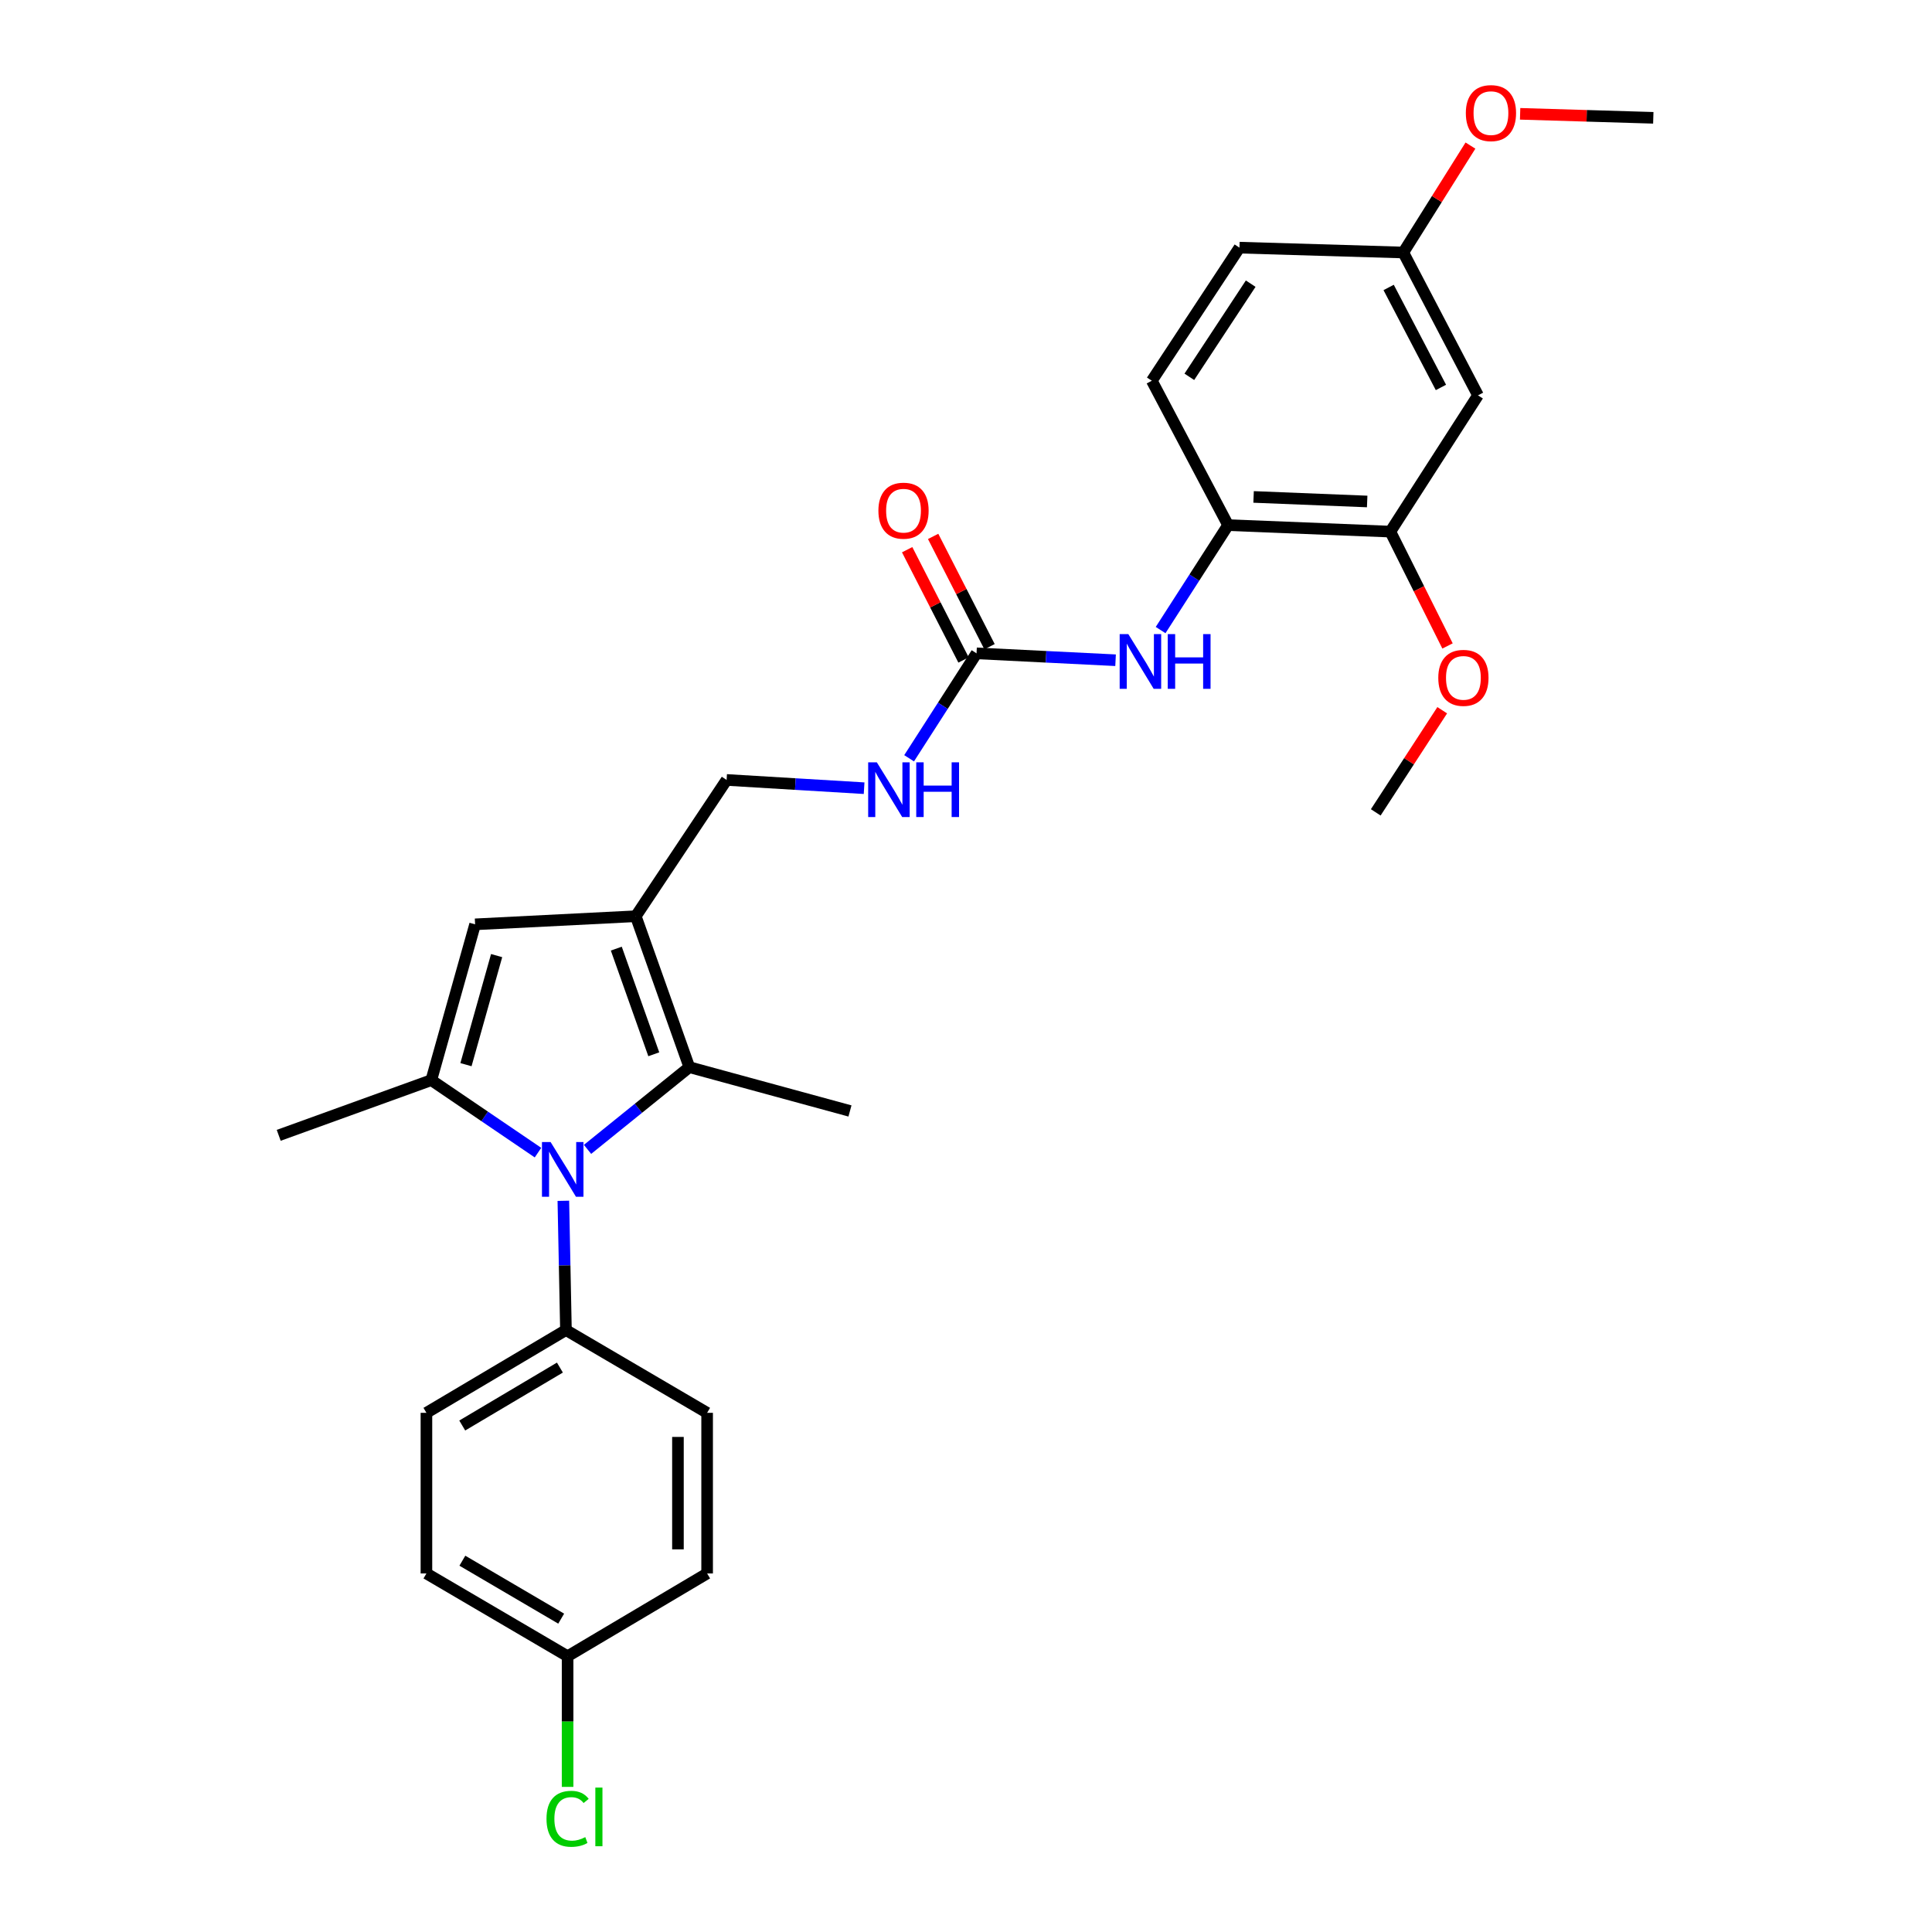 <?xml version='1.0' encoding='iso-8859-1'?>
<svg version='1.1' baseProfile='full'
              xmlns='http://www.w3.org/2000/svg'
                      xmlns:rdkit='http://www.rdkit.org/xml'
                      xmlns:xlink='http://www.w3.org/1999/xlink'
                  xml:space='preserve'
width='1000px' height='1000px' viewBox='0 0 1000 1000'>
<!-- END OF HEADER -->
<rect style='opacity:1.0;fill:#FFFFFF;stroke:none' width='1000' height='1000' x='0' y='0'> </rect>
<path class='bond-0' d='M 278.465,596.598 L 250.855,577.839' style='fill:none;fill-rule:evenodd;stroke:#0000FF;stroke-width:6px;stroke-linecap:butt;stroke-linejoin:miter;stroke-opacity:1' />
<path class='bond-0' d='M 250.855,577.839 L 223.244,559.079' style='fill:none;fill-rule:evenodd;stroke:#000000;stroke-width:6px;stroke-linecap:butt;stroke-linejoin:miter;stroke-opacity:1' />
<path class='bond-2' d='M 304.106,594.918 L 330.45,573.641' style='fill:none;fill-rule:evenodd;stroke:#0000FF;stroke-width:6px;stroke-linecap:butt;stroke-linejoin:miter;stroke-opacity:1' />
<path class='bond-2' d='M 330.45,573.641 L 356.793,552.365' style='fill:none;fill-rule:evenodd;stroke:#000000;stroke-width:6px;stroke-linecap:butt;stroke-linejoin:miter;stroke-opacity:1' />
<path class='bond-7' d='M 291.587,621.532 L 292.259,654.985' style='fill:none;fill-rule:evenodd;stroke:#0000FF;stroke-width:6px;stroke-linecap:butt;stroke-linejoin:miter;stroke-opacity:1' />
<path class='bond-7' d='M 292.259,654.985 L 292.931,688.439' style='fill:none;fill-rule:evenodd;stroke:#000000;stroke-width:6px;stroke-linecap:butt;stroke-linejoin:miter;stroke-opacity:1' />
<path class='bond-3' d='M 223.244,559.079 L 245.911,478.433' style='fill:none;fill-rule:evenodd;stroke:#000000;stroke-width:6px;stroke-linecap:butt;stroke-linejoin:miter;stroke-opacity:1' />
<path class='bond-3' d='M 241.186,551.069 L 257.053,494.617' style='fill:none;fill-rule:evenodd;stroke:#000000;stroke-width:6px;stroke-linecap:butt;stroke-linejoin:miter;stroke-opacity:1' />
<path class='bond-18' d='M 223.244,559.079 L 144.26,587.645' style='fill:none;fill-rule:evenodd;stroke:#000000;stroke-width:6px;stroke-linecap:butt;stroke-linejoin:miter;stroke-opacity:1' />
<path class='bond-1' d='M 329.074,474.237 L 356.793,552.365' style='fill:none;fill-rule:evenodd;stroke:#000000;stroke-width:6px;stroke-linecap:butt;stroke-linejoin:miter;stroke-opacity:1' />
<path class='bond-1' d='M 318.996,491.007 L 338.399,545.696' style='fill:none;fill-rule:evenodd;stroke:#000000;stroke-width:6px;stroke-linecap:butt;stroke-linejoin:miter;stroke-opacity:1' />
<path class='bond-10' d='M 329.074,474.237 L 376.094,403.695' style='fill:none;fill-rule:evenodd;stroke:#000000;stroke-width:6px;stroke-linecap:butt;stroke-linejoin:miter;stroke-opacity:1' />
<path class='bond-28' d='M 329.074,474.237 L 245.911,478.433' style='fill:none;fill-rule:evenodd;stroke:#000000;stroke-width:6px;stroke-linecap:butt;stroke-linejoin:miter;stroke-opacity:1' />
<path class='bond-20' d='M 356.793,552.365 L 439.939,575.032' style='fill:none;fill-rule:evenodd;stroke:#000000;stroke-width:6px;stroke-linecap:butt;stroke-linejoin:miter;stroke-opacity:1' />
<path class='bond-4' d='M 505.455,338.171 L 488.004,365.326' style='fill:none;fill-rule:evenodd;stroke:#000000;stroke-width:6px;stroke-linecap:butt;stroke-linejoin:miter;stroke-opacity:1' />
<path class='bond-4' d='M 488.004,365.326 L 470.553,392.481' style='fill:none;fill-rule:evenodd;stroke:#0000FF;stroke-width:6px;stroke-linecap:butt;stroke-linejoin:miter;stroke-opacity:1' />
<path class='bond-5' d='M 505.455,338.171 L 541.436,339.954' style='fill:none;fill-rule:evenodd;stroke:#000000;stroke-width:6px;stroke-linecap:butt;stroke-linejoin:miter;stroke-opacity:1' />
<path class='bond-5' d='M 541.436,339.954 L 577.417,341.738' style='fill:none;fill-rule:evenodd;stroke:#0000FF;stroke-width:6px;stroke-linecap:butt;stroke-linejoin:miter;stroke-opacity:1' />
<path class='bond-12' d='M 512.179,334.733 L 497.585,306.188' style='fill:none;fill-rule:evenodd;stroke:#000000;stroke-width:6px;stroke-linecap:butt;stroke-linejoin:miter;stroke-opacity:1' />
<path class='bond-12' d='M 497.585,306.188 L 482.99,277.644' style='fill:none;fill-rule:evenodd;stroke:#FF0000;stroke-width:6px;stroke-linecap:butt;stroke-linejoin:miter;stroke-opacity:1' />
<path class='bond-12' d='M 498.73,341.609 L 484.136,313.065' style='fill:none;fill-rule:evenodd;stroke:#000000;stroke-width:6px;stroke-linecap:butt;stroke-linejoin:miter;stroke-opacity:1' />
<path class='bond-12' d='M 484.136,313.065 L 469.541,284.521' style='fill:none;fill-rule:evenodd;stroke:#FF0000;stroke-width:6px;stroke-linecap:butt;stroke-linejoin:miter;stroke-opacity:1' />
<path class='bond-6' d='M 600.732,326.118 L 618.193,298.959' style='fill:none;fill-rule:evenodd;stroke:#0000FF;stroke-width:6px;stroke-linecap:butt;stroke-linejoin:miter;stroke-opacity:1' />
<path class='bond-6' d='M 618.193,298.959 L 635.655,271.8' style='fill:none;fill-rule:evenodd;stroke:#000000;stroke-width:6px;stroke-linecap:butt;stroke-linejoin:miter;stroke-opacity:1' />
<path class='bond-8' d='M 635.655,271.8 L 719.64,275.165' style='fill:none;fill-rule:evenodd;stroke:#000000;stroke-width:6px;stroke-linecap:butt;stroke-linejoin:miter;stroke-opacity:1' />
<path class='bond-8' d='M 648.857,257.211 L 707.647,259.567' style='fill:none;fill-rule:evenodd;stroke:#000000;stroke-width:6px;stroke-linecap:butt;stroke-linejoin:miter;stroke-opacity:1' />
<path class='bond-13' d='M 635.655,271.8 L 596.179,197.07' style='fill:none;fill-rule:evenodd;stroke:#000000;stroke-width:6px;stroke-linecap:butt;stroke-linejoin:miter;stroke-opacity:1' />
<path class='bond-14' d='M 292.931,688.439 L 220.719,731.28' style='fill:none;fill-rule:evenodd;stroke:#000000;stroke-width:6px;stroke-linecap:butt;stroke-linejoin:miter;stroke-opacity:1' />
<path class='bond-14' d='M 289.806,707.857 L 239.257,737.845' style='fill:none;fill-rule:evenodd;stroke:#000000;stroke-width:6px;stroke-linecap:butt;stroke-linejoin:miter;stroke-opacity:1' />
<path class='bond-15' d='M 292.931,688.439 L 366.007,731.28' style='fill:none;fill-rule:evenodd;stroke:#000000;stroke-width:6px;stroke-linecap:butt;stroke-linejoin:miter;stroke-opacity:1' />
<path class='bond-9' d='M 719.64,275.165 L 765.007,204.631' style='fill:none;fill-rule:evenodd;stroke:#000000;stroke-width:6px;stroke-linecap:butt;stroke-linejoin:miter;stroke-opacity:1' />
<path class='bond-21' d='M 719.64,275.165 L 734.438,304.753' style='fill:none;fill-rule:evenodd;stroke:#000000;stroke-width:6px;stroke-linecap:butt;stroke-linejoin:miter;stroke-opacity:1' />
<path class='bond-21' d='M 734.438,304.753 L 749.236,334.342' style='fill:none;fill-rule:evenodd;stroke:#FF0000;stroke-width:6px;stroke-linecap:butt;stroke-linejoin:miter;stroke-opacity:1' />
<path class='bond-30' d='M 765.007,204.631 L 726.346,130.699' style='fill:none;fill-rule:evenodd;stroke:#000000;stroke-width:6px;stroke-linecap:butt;stroke-linejoin:miter;stroke-opacity:1' />
<path class='bond-30' d='M 745.822,200.541 L 718.759,148.788' style='fill:none;fill-rule:evenodd;stroke:#000000;stroke-width:6px;stroke-linecap:butt;stroke-linejoin:miter;stroke-opacity:1' />
<path class='bond-11' d='M 376.094,403.695 L 411.677,405.831' style='fill:none;fill-rule:evenodd;stroke:#000000;stroke-width:6px;stroke-linecap:butt;stroke-linejoin:miter;stroke-opacity:1' />
<path class='bond-11' d='M 411.677,405.831 L 447.261,407.967' style='fill:none;fill-rule:evenodd;stroke:#0000FF;stroke-width:6px;stroke-linecap:butt;stroke-linejoin:miter;stroke-opacity:1' />
<path class='bond-19' d='M 596.179,197.07 L 641.546,128.181' style='fill:none;fill-rule:evenodd;stroke:#000000;stroke-width:6px;stroke-linecap:butt;stroke-linejoin:miter;stroke-opacity:1' />
<path class='bond-19' d='M 615.6,195.045 L 647.356,146.822' style='fill:none;fill-rule:evenodd;stroke:#000000;stroke-width:6px;stroke-linecap:butt;stroke-linejoin:miter;stroke-opacity:1' />
<path class='bond-22' d='M 220.719,731.28 L 220.719,814.418' style='fill:none;fill-rule:evenodd;stroke:#000000;stroke-width:6px;stroke-linecap:butt;stroke-linejoin:miter;stroke-opacity:1' />
<path class='bond-23' d='M 366.007,731.28 L 366.007,814.418' style='fill:none;fill-rule:evenodd;stroke:#000000;stroke-width:6px;stroke-linecap:butt;stroke-linejoin:miter;stroke-opacity:1' />
<path class='bond-23' d='M 350.902,743.751 L 350.902,801.947' style='fill:none;fill-rule:evenodd;stroke:#000000;stroke-width:6px;stroke-linecap:butt;stroke-linejoin:miter;stroke-opacity:1' />
<path class='bond-16' d='M 726.346,130.699 L 641.546,128.181' style='fill:none;fill-rule:evenodd;stroke:#000000;stroke-width:6px;stroke-linecap:butt;stroke-linejoin:miter;stroke-opacity:1' />
<path class='bond-25' d='M 726.346,130.699 L 743.724,103.026' style='fill:none;fill-rule:evenodd;stroke:#000000;stroke-width:6px;stroke-linecap:butt;stroke-linejoin:miter;stroke-opacity:1' />
<path class='bond-25' d='M 743.724,103.026 L 761.103,75.354' style='fill:none;fill-rule:evenodd;stroke:#FF0000;stroke-width:6px;stroke-linecap:butt;stroke-linejoin:miter;stroke-opacity:1' />
<path class='bond-17' d='M 293.787,857.267 L 366.007,814.418' style='fill:none;fill-rule:evenodd;stroke:#000000;stroke-width:6px;stroke-linecap:butt;stroke-linejoin:miter;stroke-opacity:1' />
<path class='bond-24' d='M 293.787,857.267 L 293.787,891.079' style='fill:none;fill-rule:evenodd;stroke:#000000;stroke-width:6px;stroke-linecap:butt;stroke-linejoin:miter;stroke-opacity:1' />
<path class='bond-24' d='M 293.787,891.079 L 293.787,924.891' style='fill:none;fill-rule:evenodd;stroke:#00CC00;stroke-width:6px;stroke-linecap:butt;stroke-linejoin:miter;stroke-opacity:1' />
<path class='bond-29' d='M 293.787,857.267 L 220.719,814.418' style='fill:none;fill-rule:evenodd;stroke:#000000;stroke-width:6px;stroke-linecap:butt;stroke-linejoin:miter;stroke-opacity:1' />
<path class='bond-29' d='M 290.468,837.809 L 239.32,807.815' style='fill:none;fill-rule:evenodd;stroke:#000000;stroke-width:6px;stroke-linecap:butt;stroke-linejoin:miter;stroke-opacity:1' />
<path class='bond-26' d='M 746.494,367.615 L 729.291,394.047' style='fill:none;fill-rule:evenodd;stroke:#FF0000;stroke-width:6px;stroke-linecap:butt;stroke-linejoin:miter;stroke-opacity:1' />
<path class='bond-26' d='M 729.291,394.047 L 712.088,420.478' style='fill:none;fill-rule:evenodd;stroke:#000000;stroke-width:6px;stroke-linecap:butt;stroke-linejoin:miter;stroke-opacity:1' />
<path class='bond-27' d='M 786.814,58.914 L 821.277,59.947' style='fill:none;fill-rule:evenodd;stroke:#FF0000;stroke-width:6px;stroke-linecap:butt;stroke-linejoin:miter;stroke-opacity:1' />
<path class='bond-27' d='M 821.277,59.947 L 855.74,60.979' style='fill:none;fill-rule:evenodd;stroke:#000000;stroke-width:6px;stroke-linecap:butt;stroke-linejoin:miter;stroke-opacity:1' />
<path  class='atom-0' d='M 285.001 591.133
L 294.281 606.133
Q 295.201 607.613, 296.681 610.293
Q 298.161 612.973, 298.241 613.133
L 298.241 591.133
L 302.001 591.133
L 302.001 619.453
L 298.121 619.453
L 288.161 603.053
Q 287.001 601.133, 285.761 598.933
Q 284.561 596.733, 284.201 596.053
L 284.201 619.453
L 280.521 619.453
L 280.521 591.133
L 285.001 591.133
' fill='#0000FF'/>
<path  class='atom-6' d='M 584.02 328.215
L 593.3 343.215
Q 594.22 344.695, 595.7 347.375
Q 597.18 350.055, 597.26 350.215
L 597.26 328.215
L 601.02 328.215
L 601.02 356.535
L 597.14 356.535
L 587.18 340.135
Q 586.02 338.215, 584.78 336.015
Q 583.58 333.815, 583.22 333.135
L 583.22 356.535
L 579.54 356.535
L 579.54 328.215
L 584.02 328.215
' fill='#0000FF'/>
<path  class='atom-6' d='M 604.42 328.215
L 608.26 328.215
L 608.26 340.255
L 622.74 340.255
L 622.74 328.215
L 626.58 328.215
L 626.58 356.535
L 622.74 356.535
L 622.74 343.455
L 608.26 343.455
L 608.26 356.535
L 604.42 356.535
L 604.42 328.215
' fill='#0000FF'/>
<path  class='atom-12' d='M 453.845 394.578
L 463.125 409.578
Q 464.045 411.058, 465.525 413.738
Q 467.005 416.418, 467.085 416.578
L 467.085 394.578
L 470.845 394.578
L 470.845 422.898
L 466.965 422.898
L 457.005 406.498
Q 455.845 404.578, 454.605 402.378
Q 453.405 400.178, 453.045 399.498
L 453.045 422.898
L 449.365 422.898
L 449.365 394.578
L 453.845 394.578
' fill='#0000FF'/>
<path  class='atom-12' d='M 474.245 394.578
L 478.085 394.578
L 478.085 406.618
L 492.565 406.618
L 492.565 394.578
L 496.405 394.578
L 496.405 422.898
L 492.565 422.898
L 492.565 409.818
L 478.085 409.818
L 478.085 422.898
L 474.245 422.898
L 474.245 394.578
' fill='#0000FF'/>
<path  class='atom-13' d='M 454.658 264.327
Q 454.658 257.527, 458.018 253.727
Q 461.378 249.927, 467.658 249.927
Q 473.938 249.927, 477.298 253.727
Q 480.658 257.527, 480.658 264.327
Q 480.658 271.207, 477.258 275.127
Q 473.858 279.007, 467.658 279.007
Q 461.418 279.007, 458.018 275.127
Q 454.658 271.247, 454.658 264.327
M 467.658 275.807
Q 471.978 275.807, 474.298 272.927
Q 476.658 270.007, 476.658 264.327
Q 476.658 258.767, 474.298 255.967
Q 471.978 253.127, 467.658 253.127
Q 463.338 253.127, 460.978 255.927
Q 458.658 258.727, 458.658 264.327
Q 458.658 270.047, 460.978 272.927
Q 463.338 275.807, 467.658 275.807
' fill='#FF0000'/>
<path  class='atom-22' d='M 744.454 350.856
Q 744.454 344.056, 747.814 340.256
Q 751.174 336.456, 757.454 336.456
Q 763.734 336.456, 767.094 340.256
Q 770.454 344.056, 770.454 350.856
Q 770.454 357.736, 767.054 361.656
Q 763.654 365.536, 757.454 365.536
Q 751.214 365.536, 747.814 361.656
Q 744.454 357.776, 744.454 350.856
M 757.454 362.336
Q 761.774 362.336, 764.094 359.456
Q 766.454 356.536, 766.454 350.856
Q 766.454 345.296, 764.094 342.496
Q 761.774 339.656, 757.454 339.656
Q 753.134 339.656, 750.774 342.456
Q 748.454 345.256, 748.454 350.856
Q 748.454 356.576, 750.774 359.456
Q 753.134 362.336, 757.454 362.336
' fill='#FF0000'/>
<path  class='atom-25' d='M 282.867 941.41
Q 282.867 934.37, 286.147 930.69
Q 289.467 926.97, 295.747 926.97
Q 301.587 926.97, 304.707 931.09
L 302.067 933.25
Q 299.787 930.25, 295.747 930.25
Q 291.467 930.25, 289.187 933.13
Q 286.947 935.97, 286.947 941.41
Q 286.947 947.01, 289.267 949.89
Q 291.627 952.77, 296.187 952.77
Q 299.307 952.77, 302.947 950.89
L 304.067 953.89
Q 302.587 954.85, 300.347 955.41
Q 298.107 955.97, 295.627 955.97
Q 289.467 955.97, 286.147 952.21
Q 282.867 948.45, 282.867 941.41
' fill='#00CC00'/>
<path  class='atom-25' d='M 308.147 925.25
L 311.827 925.25
L 311.827 955.61
L 308.147 955.61
L 308.147 925.25
' fill='#00CC00'/>
<path  class='atom-26' d='M 758.712 58.541
Q 758.712 51.742, 762.072 47.941
Q 765.432 44.142, 771.712 44.142
Q 777.992 44.142, 781.352 47.941
Q 784.712 51.742, 784.712 58.541
Q 784.712 65.421, 781.312 69.341
Q 777.912 73.222, 771.712 73.222
Q 765.472 73.222, 762.072 69.341
Q 758.712 65.462, 758.712 58.541
M 771.712 70.022
Q 776.032 70.022, 778.352 67.141
Q 780.712 64.222, 780.712 58.541
Q 780.712 52.981, 778.352 50.181
Q 776.032 47.342, 771.712 47.342
Q 767.392 47.342, 765.032 50.142
Q 762.712 52.941, 762.712 58.541
Q 762.712 64.261, 765.032 67.141
Q 767.392 70.022, 771.712 70.022
' fill='#FF0000'/>
</svg>
